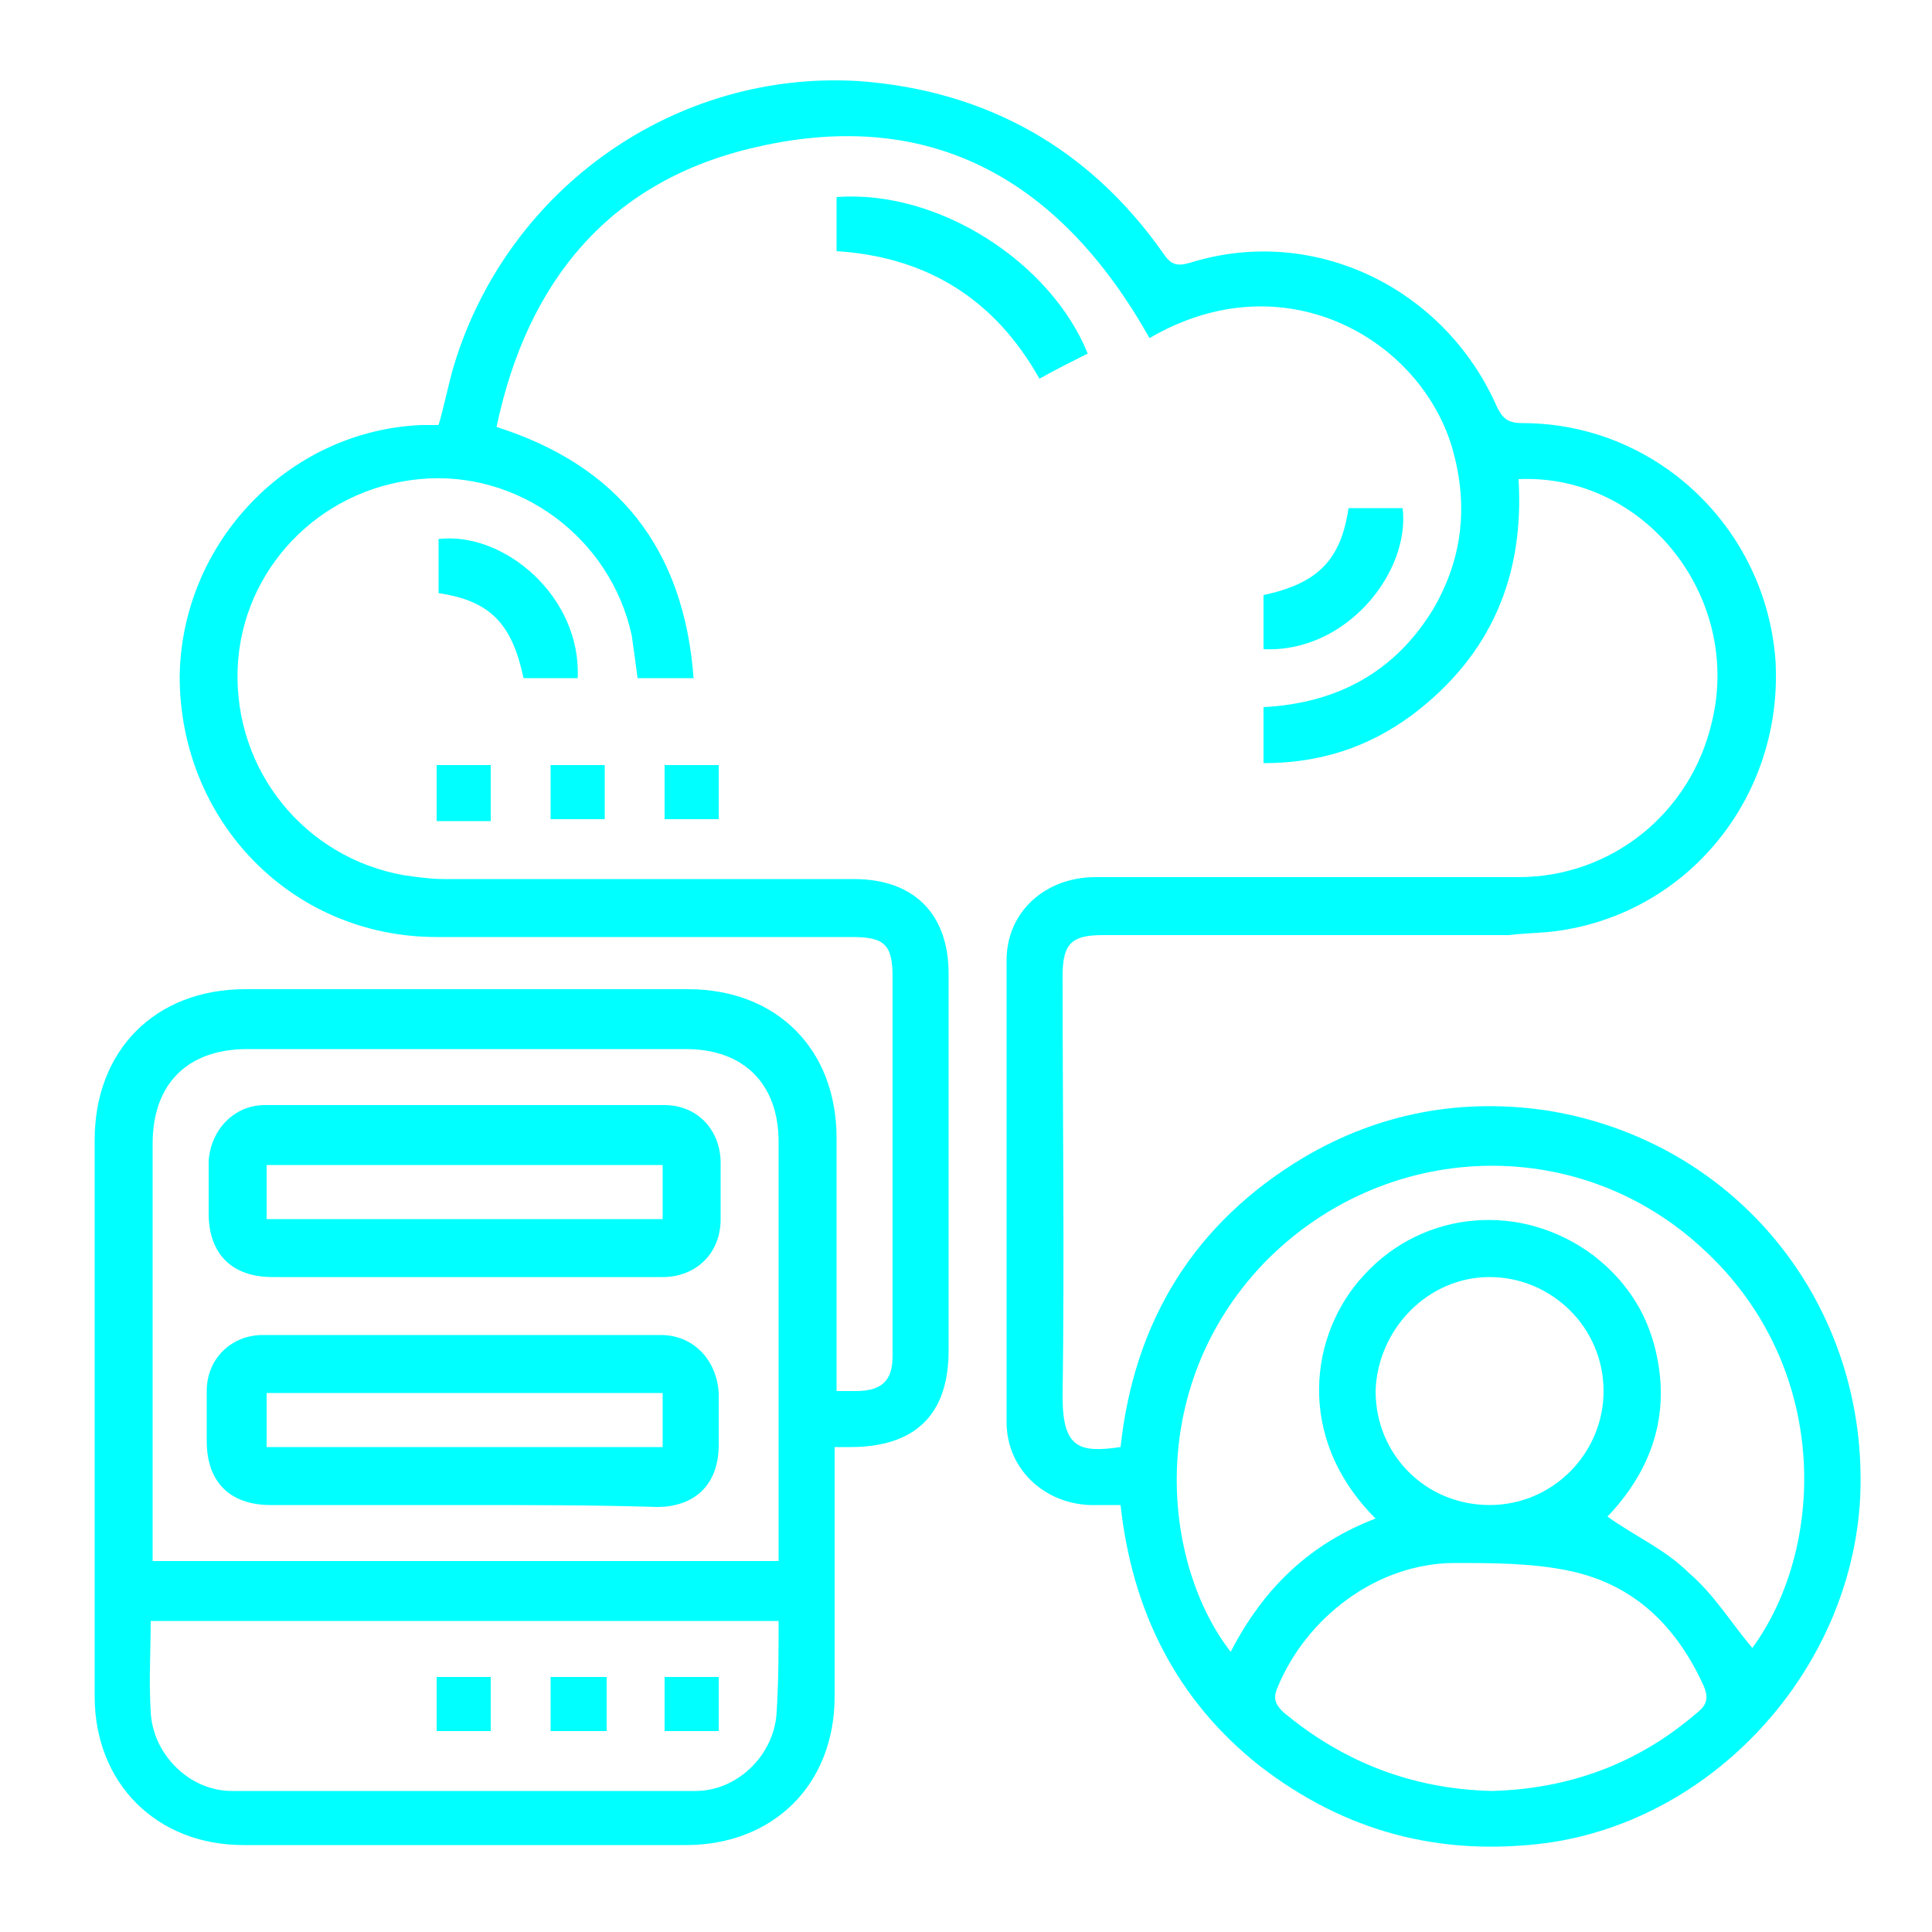 <?xml version="1.0" encoding="UTF-8"?>
<!-- Generator: Adobe Illustrator 26.5.2, SVG Export Plug-In . SVG Version: 6.00 Build 0)  -->
<svg xmlns="http://www.w3.org/2000/svg" xmlns:xlink="http://www.w3.org/1999/xlink" version="1.1" id="Layer_1" x="0px" y="0px" viewBox="0 0 100 100" style="enable-background:new 0 0 100 100;" xml:space="preserve">
<style type="text/css">
	.st0{fill:#00FFFF;}
</style>
<g>
	<path class="st0" d="M43.2,72c0.4,0,0.8,0,1.1,0c1.3,0,1.9-0.5,1.9-1.8c0-1.2,0-2.4,0-3.6c0-5.3,0-10.7,0-16c0-1.7-0.4-2.1-2.1-2.1   c-7.2,0-14.3,0-21.5,0c-7.5,0-13.3-6-13.3-13.5c0.1-6.9,5.6-12.7,12.5-13c0.3,0,0.6,0,0.9,0c0.3-1,0.5-2.1,0.8-3.1   C26.3,9.7,35,3.6,44.5,4.2c6.6,0.5,11.9,3.5,15.7,8.9c0.4,0.6,0.7,0.7,1.4,0.5c6.4-2,13.2,1.3,15.9,7.5c0.3,0.6,0.6,0.8,1.3,0.8   c6.9,0,12.6,5.4,13.1,12.3c0.4,7-4.5,13.1-11.4,14c-0.8,0.1-1.6,0.1-2.4,0.2c-7,0-14,0-21,0c-1.6,0-2.1,0.4-2.1,2.1   c0,7.3,0.1,14.5,0,21.8c0,2.7,0.9,2.9,3,2.6c0.7-6.5,3.8-11.6,9.5-15c3.9-2.3,8.2-3.1,12.7-2.4c9.6,1.6,16.3,9.8,16.1,19.5   c-0.2,9.1-7.4,17.2-16.3,18.4c-5.5,0.7-10.4-0.6-14.8-4c-4.3-3.4-6.6-8-7.2-13.5c-0.6,0-1.1,0-1.6,0c-2.4-0.1-4.3-1.9-4.3-4.3   c0-8,0-15.9,0-23.9c0-2.5,2-4.3,4.6-4.3c7.3,0,14.6,0,21.9,0c4.8,0,8.9-3.3,10-8c1.6-6.5-3.5-12.9-10-12.6c0.3,5-1.4,9.1-5.5,12.2   c-2.3,1.7-4.8,2.5-7.7,2.5v-2.9c3.8-0.2,6.8-1.8,8.8-5.1c1.5-2.6,1.8-5.3,1-8.2c-1.6-5.7-8.7-9.9-15.7-5.8c-4.5-8-11.1-12-20.3-9.9   c-7.6,1.7-11.9,6.9-13.5,14.5c6.3,2,9.7,6.3,10.2,13h-1.5H33c-0.1-0.8-0.2-1.5-0.3-2.2c-1.1-5.1-5.9-8.6-11-8.1   c-5.2,0.5-9.2,4.7-9.4,9.8c-0.2,5.3,3.5,9.8,8.6,10.7c0.7,0.1,1.4,0.2,2.1,0.2c7.1,0,14.1,0,21.2,0c3.1,0,4.9,1.8,4.9,4.9   c0,6.5,0,13,0,19.5c0,3.3-1.7,5-5.1,5c-0.2,0-0.5,0-0.8,0v1c0,4,0,7.9,0,11.9c0,4.6-3.2,7.7-7.7,7.7c-7.6,0-15.3,0-22.9,0   c-4.5,0-7.7-3.2-7.7-7.7c0-9.6,0-19.2,0-28.8c0-4.6,3.1-7.8,7.8-7.8c7.6,0,15.2,0,22.9,0c4.6,0,7.7,3.1,7.7,7.7c0,4,0,7.9,0,11.9   V72H43.2z M40.3,80.8v-0.9c0-6.9,0-13.9,0-20.8c0-3-1.8-4.8-4.8-4.8c-7.6,0-15.2,0-22.7,0c-3.1,0-4.9,1.8-4.9,4.9   c0,6.9,0,13.8,0,20.7c0,0.3,0,0.6,0,0.9C7.9,80.8,40.3,80.8,40.3,80.8z M71.2,78.6C67,74.4,67.8,69,70.6,66c3.1-3.4,8.2-3.8,11.9-1   c1.8,1.4,2.9,3.2,3.3,5.4c0.6,3.2-0.5,5.9-2.6,8.1c1.4,1,3,1.7,4.2,2.9c1.3,1.1,2.2,2.6,3.3,3.9c3.8-5.2,4.1-14.6-2.6-20.7   c-6.5-6-16.5-5.6-22.7,0.8c-6.2,6.5-5.2,15.6-1.7,20.1C65.4,82.2,67.8,79.9,71.2,78.6 M40.3,83.9H7.8c0,1.6-0.1,3.1,0,4.7   c0.1,2.2,2,4.1,4.2,4.1c8,0,16,0,24,0c2.2,0,4.1-1.9,4.2-4.1C40.3,87,40.3,85.5,40.3,83.9 M77.2,92.7c4-0.1,7.6-1.4,10.7-4.1   c0.5-0.4,0.5-0.8,0.3-1.3c-1.4-3.1-3.6-5.3-7-6c-1.9-0.4-4-0.4-5.9-0.4c-4,0-7.7,2.8-9.2,6.5c-0.2,0.5-0.1,0.8,0.3,1.2   C69.5,91.2,73.1,92.6,77.2,92.7 M83,72c0-3.3-2.7-5.9-5.9-5.9c-3.2,0-5.8,2.7-5.9,5.9c0,3.3,2.6,5.9,5.9,5.9S83,75.2,83,72"></path>
	<path class="st0" d="M56.3,18.3c-0.8,0.4-1.6,0.8-2.5,1.3c-2.3-4.1-5.8-6.3-10.5-6.6v-2.8C48.6,9.8,54.4,13.6,56.3,18.3"></path>
	<path class="st0" d="M69.8,26.3h2.8c0.4,3.3-2.9,7.5-7.2,7.3v-2.8C68.2,30.2,69.4,29,69.8,26.3"></path>
	<path class="st0" d="M29.9,35.1h-2.8c-0.6-2.8-1.7-4-4.4-4.4v-2.8C26.1,27.5,30.1,30.9,29.9,35.1"></path>
	<rect x="22.6" y="39.6" class="st0" width="2.8" height="2.9"></rect>
	<rect x="28.5" y="39.6" class="st0" width="2.8" height="2.8"></rect>
	<rect x="34.4" y="39.6" class="st0" width="2.8" height="2.8"></rect>
	<path class="st0" d="M24.1,66.1c-3.3,0-6.6,0-10,0c-2.1,0-3.3-1.2-3.3-3.3c0-0.9,0-1.8,0-2.7c0.1-1.6,1.3-2.9,2.9-2.9   c6.9,0,13.8,0,20.7,0c1.7,0,2.9,1.3,2.9,3c0,1,0,1.9,0,2.9c0,1.8-1.3,3-3,3C30.9,66.1,27.5,66.1,24.1,66.1 M13.8,63.1h20.5v-2.8   H13.8V63.1z"></path>
	<path class="st0" d="M24,77.9c-3.3,0-6.6,0-10,0c-2.1,0-3.3-1.2-3.3-3.3c0-0.9,0-1.7,0-2.6c0-1.7,1.3-2.9,2.9-2.9   c6.9,0,13.8,0,20.6,0c1.7,0,2.9,1.3,3,3c0,0.9,0,1.8,0,2.7c0,2-1.2,3.2-3.2,3.2C30.8,77.9,27.4,77.9,24,77.9 M34.3,72.1H13.8v2.8   h20.5V72.1z"></path>
	<rect x="22.6" y="86.8" class="st0" width="2.8" height="2.8"></rect>
	<rect x="28.5" y="86.8" class="st0" width="2.9" height="2.8"></rect>
	<rect x="34.4" y="86.8" class="st0" width="2.8" height="2.8"></rect>
</g>
</svg>
